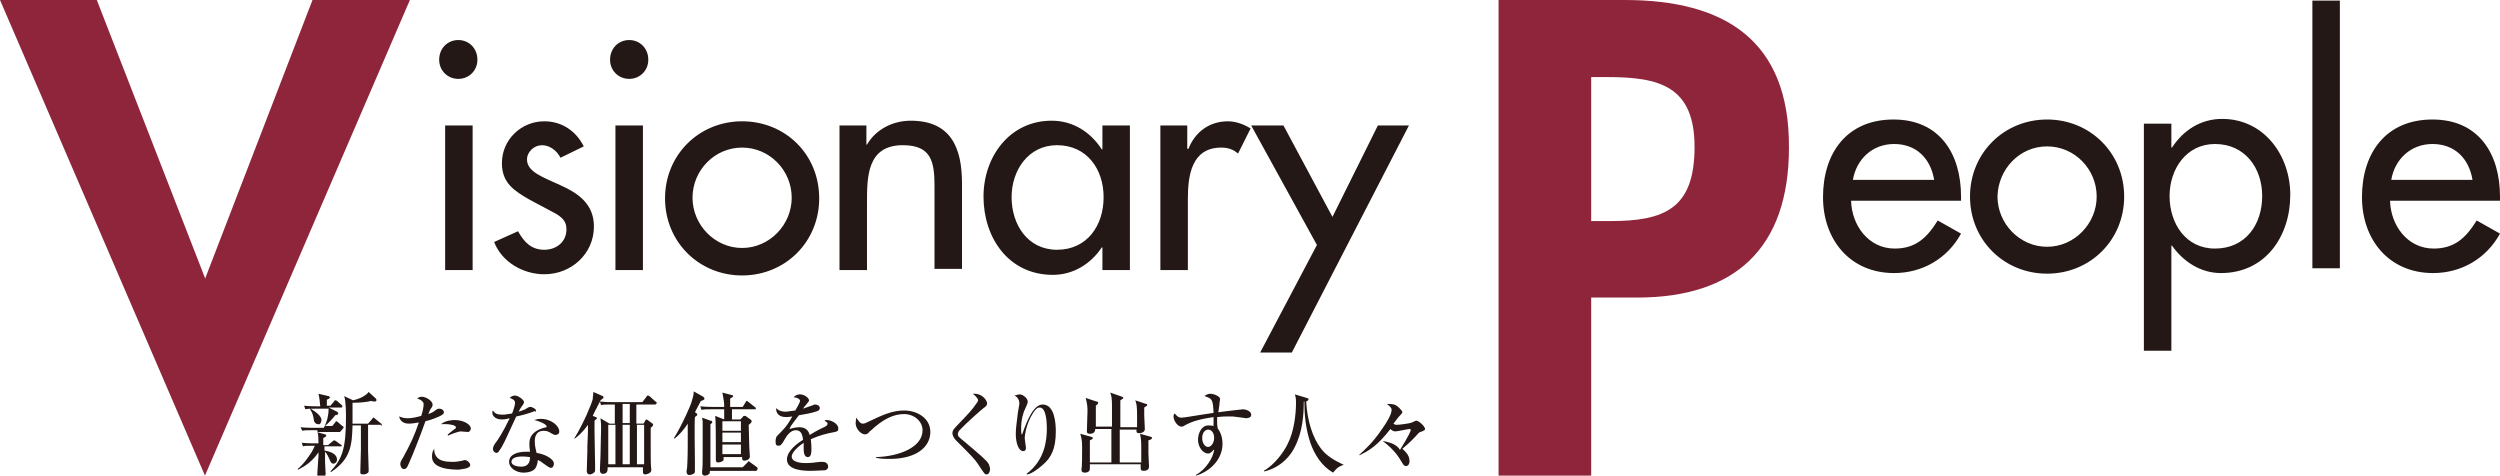 <?xml version="1.0" encoding="utf-8"?>
<!-- Generator: Adobe Illustrator 26.0.0, SVG Export Plug-In . SVG Version: 6.00 Build 0)  -->
<svg version="1.1" id="レイヤー_1" xmlns="http://www.w3.org/2000/svg" xmlns:xlink="http://www.w3.org/1999/xlink" x="0px"
	 y="0px" width="418.4px" height="79.6px" viewBox="0 0 418.4 79.6" style="enable-background:new 0 0 418.4 79.6;"
	 xml:space="preserve">
<style type="text/css">
	.st0{fill:#231815;}
	.st1{fill:#8F253A;}
</style>
<g>
	<g>
		<path class="st0" d="M220.4,41l-9.5,18h5.3l19.6-38h-5.2L223,36.3L214.8,21h-5.4L220.4,41z M198.8,21h-4.6v24.2h4.6V33.3
			c0-3.9,0.6-8.6,5.6-8.6c1.1,0,2,0.3,2.8,1l2.1-4.2c-1.1-0.7-2.5-1.2-3.8-1.2c-3.1,0-5.5,1.8-6.6,4.6h-0.2V21z M189.1,21h-4.6v4
			h-0.1c-1.9-2.9-4.8-4.8-8.4-4.8c-7,0-11.4,6-11.4,12.7c0,6.9,4.2,13.1,11.6,13.1c3.5,0,6.4-1.9,8.2-4.6h0.1v3.8h4.6V21z
			 M176.9,41.8c-4.9,0-7.6-4.2-7.6-8.8c0-4.5,2.8-8.7,7.6-8.7c5,0,7.8,4,7.8,8.7C184.7,37.8,181.9,41.8,176.9,41.8 M145.1,21h-4.6
			v24.2h4.6V34c0-4.4,0-9.7,6-9.7c4.8,0,5.3,2.8,5.3,6.9v13.8h4.6V30.7c0-5.9-1.8-10.5-8.6-10.5c-2.9,0-5.8,1.4-7.3,4h-0.1V21z
			 M124.2,24.7c4.6,0,8.3,3.8,8.3,8.4c0,4.5-3.7,8.4-8.3,8.4c-4.6,0-8.3-3.9-8.3-8.4C115.9,28.5,119.6,24.7,124.2,24.7 M124.2,20.3
			c-7.2,0-12.9,5.6-12.9,12.9c0,7.3,5.7,12.9,12.9,12.9c7.2,0,12.9-5.6,12.9-12.9C137.1,25.8,131.4,20.3,124.2,20.3 M105.3,6.7
			c-1.8,0-3.2,1.4-3.2,3.3c0,1.8,1.4,3.2,3.2,3.2c1.8,0,3.2-1.4,3.2-3.2C108.5,8.1,107.1,6.7,105.3,6.7 M107.7,21H103v24.2h4.6V21z
			 M97.7,24.5c-1.3-2.6-3.7-4.2-6.6-4.2c-3.9,0-7.1,3.1-7.1,7c0,3.3,2,4.6,4.6,6.1l4.5,2.4c1.1,0.7,1.7,1.3,1.7,2.6
			c0,2.1-1.7,3.4-3.7,3.4c-2.2,0-3.4-1.3-4.4-3.1l-4,1.8c1.3,3.4,4.9,5.4,8.4,5.4c4.5,0,8.3-3.4,8.3-8c0-3.8-2.7-5.6-5.6-6.9
			c-2.8-1.3-5.6-2.2-5.6-4.3c0-1.3,1.2-2.4,2.5-2.4c1.3,0,2.5,0.9,3.1,2.1L97.7,24.5z M76.7,6.7c-1.8,0-3.2,1.4-3.2,3.3
			c0,1.8,1.4,3.2,3.2,3.2c1.8,0,3.2-1.4,3.2-3.2C79.9,8.1,78.5,6.7,76.7,6.7 M79.1,21h-4.6v24.2h4.6V21z"/>
		<path class="st0" d="M231.4,73.8c2,1.5,2.7,2.7,3.3,3.7c0.1,0.2,0.3,0.5,0.6,0.5c0.4,0,0.6-0.4,0.6-0.8c0-1.1-0.8-1.7-1.2-2.1
			c1.1-0.9,1.9-1.7,2.7-2.6c0.2-0.2,0.3-0.2,0.6-0.3c0.2-0.1,0.5-0.2,0.5-0.4c0-0.4-1-1.4-1.5-1.4c-0.1,0-0.6,0.3-0.7,0.3
			c-0.4,0.2-2.2,0.4-2.6,0.4c-0.1,0-0.2,0-0.5-0.2c0.1-0.1,0.6-0.8,0.7-0.9c0.1-0.2,0.8-0.8,0.8-1c0-0.3-0.9-1.2-1.4-1.3
			c-0.3-0.1-1-0.1-1.2-0.1c0.4,0.3,0.8,0.6,0.8,1c0,0.8-0.9,2.2-1.6,3.2c-1.5,2.2-2.7,3.3-3.8,4.3l0,0.1c1.7-0.8,3.1-1.7,5.2-4.4
			c0.2,0.2,0.5,0.4,0.8,0.4c0.4,0,2.1-0.4,2.4-0.4c0.1,0,0.2,0,0.2,0.2c0,0.1-0.3,0.9-1.8,3.3C233.9,74.6,233.1,74.1,231.4,73.8
			L231.4,73.8z M224.9,77.8c-1.5-0.7-2.9-1.5-3.8-2.7c-1.4-1.8-2.3-4.6-2.5-7.9c0.3-0.1,0.4-0.3,0.4-0.4c0-0.1-0.2-0.2-0.3-0.2
			l-2-0.6c0.1,0.3,0.2,0.5,0.2,1.4c0,1.8-0.3,4.8-1.4,6.9c-0.6,1.3-2.2,3.5-4,4.5l0.1,0.1c2.9-0.7,4.5-2.8,5.1-4.1
			c1.3-2.5,1.5-5.4,1.5-7.6l0.1,0c0,2.2,0.2,4.5,1,6.9c0.7,2,1.9,3.9,3.8,5c0.5-0.6,0.8-1,1.8-1.3V77.8z M203.2,73.3
			c0,0.8-0.5,1.5-1,1.5c-0.6,0-1-0.7-1-1.5c0-0.9,0.5-1.4,1-1.4C202.8,71.9,203.2,72.5,203.2,73.3 M209.4,69.4
			c0-0.6-0.9-0.9-1.4-0.9c0,0-3.6,0.4-4.1,0.5c0.1-0.8,0.2-1.2,0.2-1.6c0-0.1,0.1-0.6,0.1-0.6c0-0.5-1.1-0.9-1.6-0.9
			c-0.6,0-0.9,0.3-1,0.4c1.3,0.4,1.4,0.6,1.5,2.8c-1.2,0.2-1.5,0.2-4.5,0.7c-0.1,0-0.6,0.1-0.9,0.1c-0.6,0-0.9-0.5-1.1-0.7
			c-0.1,0.1-0.2,0.2-0.2,0.5c0,0.7,0.7,1.7,1.3,1.7c0.1,0,0.3,0,0.4-0.1c1.5-0.9,3.1-1.2,5-1.5c0,0.1,0,0.9,0,1.1c0,0.1,0,0.2,0,0.4
			c-0.3-0.1-0.6-0.1-0.9-0.1c-1.1,0-1.7,1.3-1.7,2.4c0,1.2,0.8,2.3,1.7,2.3c0.4,0,0.6-0.3,1-0.7c-0.1,1.4-1.5,3.5-3.1,4.3l0.1,0.1
			c2.8-0.9,4.4-3.1,4.4-5.3c0-1.4-0.5-2.2-0.8-2.6c-0.1-0.5-0.1-0.8-0.1-1c0-0.4,0-0.7,0-0.9c0.8-0.1,1.4-0.1,1.7-0.1
			c0.2,0,0.6,0,0.9,0c0.2,0,2.3,0.3,2.3,0.3C209.2,69.9,209.4,69.8,209.4,69.4 M192.8,73.3c0-0.1-0.1-0.2-0.2-0.2l-1.8-0.5
			c0.1,0.6,0.2,0.9,0.2,2.2c0,1,0,2.5,0,2.6h-3.6v-5.5h2.8c0,0.3-0.1,0.6,0.5,0.6c0.2,0,0.9-0.1,0.9-0.7c0-0.3-0.1-1.9-0.1-2.3
			c0-0.6,0-1,0-1.3c0.3-0.2,0.5-0.3,0.5-0.4c0-0.1,0-0.2-0.2-0.2l-1.8-0.6c0.2,0.6,0.3,0.8,0.3,2.6c0,0.6,0,1.3,0,1.9h-2.8
			c0-0.4,0-2.6,0-3.1c0,0,0-1.3,0-1.4c0.3-0.2,0.5-0.3,0.5-0.4c0-0.1-0.1-0.1-0.2-0.2l-2-0.7c0.2,0.5,0.3,0.9,0.3,2.2
			c0,0.5,0,3,0,3.5h-2.7c0-2.6,0-2.7,0-3.5c0.1-0.1,0.4-0.3,0.4-0.5c0-0.1-0.1-0.2-0.3-0.2l-1.8-0.6c0.3,1.2,0.3,1.5,0.3,2.3
			c0,0.5-0.1,2.7-0.1,3.3c0,0.1,0,0.4,0.5,0.4c0.7,0,0.9-0.4,0.9-0.8h2.7v1.6v4h-3.6c0-0.5,0-2.4,0-3.7c0.2-0.1,0.5-0.2,0.5-0.4
			c0-0.1-0.2-0.2-0.3-0.2l-1.8-0.5c0.2,0.8,0.3,1.1,0.3,2.2c0,1.1,0,3.4-0.1,3.6c0,0.1,0,0.3,0,0.3c0,0.3,0.3,0.4,0.5,0.4
			c0.9,0,0.9-0.5,0.9-0.8c0-0.1,0-0.5,0-0.6h8.5c0,0.1,0,0.5,0,0.6c0,0.2,0,0.5,0.5,0.5c0.3,0,0.9-0.1,0.9-0.7
			c0-0.2-0.1-1.8-0.1-2.2c0-0.6,0-1.5,0-2.2C192.5,73.6,192.8,73.5,192.8,73.3 M176.7,72.2c0-1.4-0.2-4.5-2.2-4.5
			c-1.5,0-2.6,2.6-3.4,4.9c0,0.1-0.1,0.1-0.1,0.1c-0.1,0-0.1-0.8-0.1-1c0-1.5,0.3-2.6,0.9-3.8c0.1-0.3,0.2-0.4,0.2-0.7
			c0-0.6-0.9-1.2-1.3-1.2c-0.2,0-0.6,0.1-0.9,0.2c0.8,0.4,0.8,1.2,0.8,1.3c0,0.3-0.3,1.7-0.3,2c-0.1,1-0.3,2.1-0.3,3.1
			c0,1.8,0.6,2.9,1.2,2.9c0.5,0,0.5-0.4,0.5-0.6c0-0.2-0.2-1.3-0.2-1.5c0-0.8,0.3-2.2,1-3.6c0.6-1.1,1-1.6,1.5-1.6
			c1.1,0,1.2,2.5,1.2,3.5c0,1.9-0.3,5.3-3.4,7.6l0.1,0.1c0.7-0.1,1.7-0.8,2.5-1.5C176,76.6,176.7,75,176.7,72.2 M165.7,78.5
			c0-0.2-0.1-0.5-0.2-0.8c-0.4-0.7-1.4-1.5-4.1-3.8c-1-0.8-1.1-0.9-1.1-1.3c0-0.1,0.1-0.3,0.2-0.5c1.2-1.3,3.6-3.4,4.1-3.8
			c0.3-0.2,0.6-0.4,0.6-0.8c0-0.4-0.7-1.6-2.1-1.6c-0.1,0-0.2,0-0.3,0c0.8,0.6,0.9,1,0.9,1.1c0,0.1-0.1,0.3-0.2,0.4
			c-0.9,1.3-1.1,1.5-3.5,4c-0.6,0.6-0.6,0.9-0.6,1.1c0,0.5,0.4,1,0.6,1.2c2.7,2.7,3.1,3.1,3.7,4c1,1.5,1.1,1.7,1.4,1.7
			C165.5,79.4,165.7,78.9,165.7,78.5 M155.7,72.3c0-2.4-2.3-3.6-4.4-3.6c-2,0-3.7,0.8-5.8,1.8c-0.6,0.3-0.8,0.4-1.1,0.4
			c-0.4,0-0.6-0.3-1.1-1c0,0.2-0.1,0.6-0.1,0.9c0,1,0.9,1.9,1.6,1.9c0.2,0,0.3-0.1,0.5-0.2c0.1-0.1,0.3-0.4,0.4-0.4
			c2.1-2,3.9-2.8,5.6-2.8c1.8,0,3.1,1.3,3.1,2.7c0,2.9-4,4.4-7.8,4.5v0.1c0.3,0.1,0.9,0.2,2,0.2C153.2,76.9,155.7,74.9,155.7,72.3
			 M140.3,71.7c0-0.8-1.2-1.4-1.9-1.4c-0.2,0-0.3,0-0.4,0.1c0.4,0.3,0.5,0.3,0.5,0.5c0,0.2-0.1,0.3-0.4,0.5
			c-1.3,0.6-2.3,1.2-2.6,1.4c-0.1-0.4-0.4-1.3-1.7-1.3c-0.7,0-1.3,0.2-1.7,0.3c0,0,0.1-0.1,0.1-0.2c0.1-0.3,1.2-1.7,1.5-2.1
			c1-0.2,2-0.3,3.1-0.7c0.2-0.1,0.4-0.2,0.4-0.5c0-0.4-0.4-0.6-0.8-0.6c-0.1,0-0.2,0-0.3,0.1c-0.1,0-1.1,0.4-1.7,0.6
			c0.3-0.5,0.4-0.5,0.7-0.9c0.1-0.2,0.3-0.3,0.3-0.5c0-0.4-0.8-1-1.5-1c-0.6,0-0.9,0.3-1.1,0.5c0.6,0,1.1,0.3,1.1,0.6
			c0,0.2-0.6,1.3-0.8,1.6c-1,0.1-1.3,0.2-1.6,0.2c-0.6,0-1.1-0.1-1.6-0.6c0,0.1,0,0.2,0,0.3c0,0.2,0.2,1.2,1.6,1.2
			c0.3,0,0.5,0,1.1-0.1c-1,1.8-1.6,2.3-2.5,3.2c-0.3,0.3-0.3,0.8-0.3,1c0,0.5,0.1,0.7,0.5,0.7c0.3,0,0.5-0.1,1.1-1.2
			c0.3-0.5,0.9-1.4,1.8-1.4c0.9,0,1.1,0.8,1.2,1.6c-0.8,0.5-2.7,1.8-2.7,3.3c0,1.9,3.1,1.9,4.1,1.9c0.6,0,2.1-0.1,2.3-0.1
			c0.1,0,0.5-0.2,0.5-0.6c0-0.3-0.2-0.8-0.9-0.8c-0.2,0-0.3,0-0.5,0c-0.7,0.1-1.6,0.2-2.3,0.2c-0.4,0-2.4,0-2.4-1.1
			c0-0.8,1.4-1.9,2-2.3c0,0.2,0,0.3,0,0.8c0,0.6,0,1.6,0.7,1.6c0.6,0,0.6-0.9,0.6-1.4c0-0.8-0.1-1.4-0.1-1.6c1.6-0.7,2.5-0.9,4-1.2
			C140.2,72.2,140.3,72.1,140.3,71.7 M117.9,66.7c0-0.1-0.1-0.2-0.2-0.3l-1.6-0.9c0,0.6-0.1,0.9-0.4,1.9c0,0.1-1.4,3.5-2.9,5.9
			l0.1,0.1c0.9-0.7,1.7-1.7,2.2-2.5c0,1.4,0,3.2,0,3.6c0,2.4-0.1,3.4-0.1,3.7c0,0.1-0.1,0.6-0.1,0.7c0,0.3,0.1,0.6,0.5,0.6
			c0.1,0,0.8-0.1,0.9-0.5c0,0,0-1.7,0-1.9c0-1-0.1-6.1,0-7.3c0.4-0.3,0.4-0.3,0.4-0.4c0-0.1-0.1-0.2-0.2-0.3l-0.2-0.1
			c0.4-0.8,0.7-1.3,1-1.9C117.7,67,117.9,66.9,117.9,66.7 M126.8,78.4c0-0.1-0.1-0.2-0.1-0.2l-1.1-0.8c-0.2-0.1-0.2-0.2-0.3-0.2
			c-0.1,0-0.1,0-0.2,0.2l-0.8,0.8h-5.4c0-0.9,0-4.6,0-5.1c0-0.9,0-1.5,0-2.1c0.3-0.2,0.3-0.3,0.3-0.4c0-0.1-0.1-0.2-0.3-0.2
			l-1.4-0.5c0.1,0.4,0.1,0.5,0.1,1.1c0,1.5,0,3.3,0,4.9c0,1.5,0,2.3-0.1,3c0,0.1,0,0.2,0,0.2c0,0.5,0.4,0.5,0.5,0.5
			c0.3,0,0.6-0.2,0.7-0.3c0.1-0.1,0.1-0.2,0.1-0.5h7.8C126.7,78.6,126.8,78.6,126.8,78.4 M124,76h-3.1v-1.6h3.1V76z M124,72.1h-3.1
			v-1.6h3.1V72.1z M124,74h-3.1v-1.6h3.1V74z M126.5,68.3c0-0.1-0.1-0.1-0.2-0.2l-1-0.8c-0.2-0.1-0.2-0.2-0.3-0.2
			c-0.1,0-0.2,0.1-0.2,0.2l-0.5,0.8h-2.1v-1.4c0.5-0.3,0.5-0.3,0.5-0.4c0-0.1-0.1-0.2-0.3-0.2l-1.5-0.4c0.2,1.3,0.3,1.4,0.3,2.4
			h-1.9c-0.2,0-1.2,0-2.1-0.1l0.2,0.6c0.4-0.1,0.7-0.1,1.6-0.1h2.2c0,0.2,0,1.4,0,1.7h0l-1.5-0.6c0.1,0.6,0.1,4,0.1,5
			c0,0.8,0,1.2,0,1.8c0,0.1,0,0.5,0,0.5c0,0.2,0,0.5,0.4,0.5c0.3,0,0.8-0.2,0.9-0.4c0-0.1,0-0.5,0-0.5h3.1c0,0.4,0,0.6,0.4,0.6
			c0.3,0,0.9-0.2,0.9-0.7c0-0.4-0.1-1.2-0.1-1.6c0-0.5-0.1-3.1-0.1-3.7c0.3-0.2,0.5-0.4,0.5-0.6c0-0.1,0-0.1-0.2-0.3l-0.7-0.5
			c-0.1-0.1-0.2-0.1-0.3-0.1c-0.1,0-0.2,0-0.3,0.2l-0.4,0.4h-1.4v-1.7h4.1C126.4,68.5,126.5,68.5,126.5,68.3 M101,66.5
			c0-0.1-0.1-0.2-0.1-0.2l-1.6-0.7c0,0.5-0.1,0.8-0.1,1.2c-0.2,0.8-1.4,3.8-3.1,6.6l0.1,0c0.4-0.3,1.2-0.9,2.2-2.3l0,0.7
			c0,0.4,0,0.7-0.1,2.9c0,0.3,0,0.6,0,0.9c0,0.9-0.1,2.3-0.1,3.2c0,0.4,0.2,0.6,0.5,0.6c0.4,0,0.7-0.3,0.8-0.4
			c0.1-0.1,0.1-0.2,0.1-0.9c0-0.8-0.1-4.9-0.1-5.8c0-1,0-1.6,0-1.9c0.2-0.2,0.4-0.3,0.4-0.4c0-0.1-0.1-0.2-0.2-0.2l-0.5-0.2
			c0.1-0.2,0.5-1.1,0.6-1.2c0.2-0.5,0.6-1.1,0.7-1.4C100.7,66.8,101,66.7,101,66.5 M103,77.7h-1.2v-6.6h1.2V77.7z M107.8,77.7h-1.2
			v-6.6h1.2V77.7z M105.4,70.8h-1.2v-3.2h1.2V70.8z M105.4,77.7h-1.2v-6.6h1.2V77.7z M109.9,67.4c0-0.1-0.1-0.2-0.2-0.2l-1-0.9
			c-0.2-0.1-0.2-0.1-0.3-0.1c-0.1,0-0.1,0-0.2,0.2l-0.7,0.9h-5c-0.2,0-1.2,0-2.1-0.1l0.2,0.6c0.4-0.1,0.7-0.1,1.6-0.1h0.7v3.2h-0.9
			l-1.5-0.9c0.1,0.9,0.1,1,0.1,1.7c0,1-0.1,3.2-0.1,4.5c0,0.3-0.1,2.1-0.1,2.5c0,0.4,0.2,0.6,0.5,0.6c0.8,0,0.8-0.6,0.8-1.1h5.9
			c0,0.1,0,0.6,0,0.7c0,0.2,0,0.5,0.4,0.5c0.2,0,1-0.2,1-0.7c0,0,0-0.1,0-0.1c-0.1-0.8-0.1-1.9-0.1-3c0-0.6,0-3.5,0-4
			c0,0,0.3-0.2,0.3-0.3c0.1-0.1,0.1-0.1,0.1-0.2c0-0.1,0-0.2-0.1-0.2l-0.8-0.6c-0.1,0-0.1-0.1-0.2-0.1c-0.1,0-0.2,0.1-0.2,0.2
			l-0.3,0.5h-1.2v-3.2h3.2C109.8,67.6,109.9,67.6,109.9,67.4 M88.7,76.5c0,0.4,0,1.6-1.5,1.6c-0.6,0-1.6-0.2-1.6-0.8
			c0-0.9,1.5-0.9,1.8-0.9C88.2,76.4,88.4,76.5,88.7,76.5 M93.6,72.2c0-0.9-1.3-2.1-3.1-2.1c-0.4,0-0.8,0.1-1.1,0.2
			c1.3,0.3,2.1,0.8,2.1,1.1c0,0,0,0.1-0.1,0.1c0,0-0.3,0.1-0.4,0.1c-0.6,0.2-2.4,0.7-2.4,2.6c0,0.4,0,0.6,0.1,1.4
			c-0.2,0-0.4,0-0.6,0c-1.6,0-2.9,0.5-2.9,1.7c0,1,1.2,1.8,2.4,1.8c0.2,0,1.3,0,1.9-0.6C89.9,78,90,77.3,90,77
			c0.3,0.1,0.5,0.2,1,0.6c0.3,0.2,0.9,0.7,1.2,0.7c0.4,0,0.5-0.5,0.5-0.7c0-0.8-1.5-1.6-2.9-1.8c-0.1-0.5-0.3-1.1-0.3-1.9
			c0-0.6,0.1-1.8,1.5-1.8c0.5,0,0.8,0.1,1.4,0.5c0.1,0,0.3,0.2,0.6,0.2C93.5,72.7,93.6,72.5,93.6,72.2 M89.7,68.7
			c0-0.3-0.7-0.6-0.9-0.6c-0.2,0-0.3,0-0.9,0.4c-0.3,0.1-0.7,0.3-1.1,0.4c0.2-0.4,0.3-0.6,0.6-1c0.1-0.1,0.3-0.4,0.3-0.6
			c0-0.4-1-1.1-1.5-1.1c-0.3,0-0.6,0.1-0.9,0.4c0.3,0.1,0.9,0.3,0.9,0.8c0,0.5-0.4,1.6-0.5,1.8c-0.7,0.1-1.1,0.2-1.6,0.2
			c-0.9,0-1.3-0.2-1.6-0.7c-0.1,0.1-0.1,0.3-0.1,0.4c0,0.3,0.3,1.1,1.6,1.1c0.5,0,0.9-0.1,1.3-0.2c-1.1,2.3-2,3.7-2.5,4.3
			c-0.1,0.2-0.3,0.5-0.3,0.8c0,0.5,0.4,0.7,0.6,0.7c0.2,0,0.4-0.2,0.4-0.3c0.7-0.9,1-1.7,2.9-5.8c1-0.2,2.1-0.5,3.1-0.9
			C89.5,69,89.7,68.9,89.7,68.7 M74.3,69c0-0.2-0.2-0.6-0.8-0.6c-0.2,0-0.3,0-0.8,0.4c-0.4,0.3-0.8,0.4-1,0.5
			c0.1-0.3,0.2-0.6,0.4-0.9c0.3-0.4,0.3-0.5,0.3-0.7c0-0.6-1.1-1.3-1.8-1.3c-0.5,0-0.6,0.2-0.8,0.3c0.2,0,1.1,0.4,1.1,0.9
			c0,0.4-0.1,1.1-0.4,2c-0.7,0.2-1.5,0.4-2.3,0.4c-0.7,0-1.1-0.2-1.4-0.3c0.1,0.6,0.6,1.2,1.6,1.2c0.5,0,1.2-0.1,1.7-0.2
			c-0.7,2.1-1.4,3.6-2.6,5.8c-0.5,0.8-0.5,0.9-0.5,1.2c0,0.3,0.2,0.8,0.6,0.8c0.3,0,0.5-0.1,0.9-1.1c0.5-1.1,1.9-4.6,2.7-6.9
			c0.4-0.1,1.2-0.3,2.3-0.8C73.9,69.5,74.3,69.3,74.3,69 M78.7,77.8c0-0.3-0.5-0.8-0.9-0.8c-0.1,0-0.2,0-0.4,0.1
			c-0.5,0.1-1.1,0.2-1.6,0.2c-1.4,0-2.1-0.2-2.6-0.7c-0.4-0.4-0.6-1-0.5-1.5c-0.3,0.3-0.4,0.8-0.4,1.3c0,0.8,0.4,1.5,1.8,1.9
			c1,0.3,2.4,0.3,2.7,0.3C77.1,78.5,78.7,78.5,78.7,77.8 M78.8,71.7c0-0.6-1.1-1.4-2.7-1.4c-0.2,0-1.5,0-2.3,0.7
			c1.1-0.1,2.5,0.1,2.5,0.5c0,0.1,0,0.2-0.2,0.3c-0.4,0.3-1.2,0.9-1.2,1l0.1,0.1c0.4-0.2,1.7-0.7,2.1-0.7c0.2,0,1.2,0.1,1.3,0.1
			C78.6,72.2,78.8,72,78.8,71.7 M57.5,71.5c0-0.1-0.1-0.2-0.2-0.2l-0.7-0.6c0,0-0.2-0.2-0.3-0.2c-0.1,0-0.1,0-0.2,0.2l-0.5,0.6h-1.2
			c0.8-0.7,1.4-1.4,1.7-1.8c0.4-0.1,0.5-0.1,0.5-0.3c0-0.2-0.1-0.2-0.2-0.3L55,68.2h2.1c0.1,0,0.2,0,0.2-0.2c0-0.1-0.1-0.2-0.1-0.2
			l-0.8-0.7c-0.1-0.1-0.2-0.1-0.3-0.1c-0.1,0-0.1,0-0.2,0.2l-0.6,0.7h-0.6c0-0.1,0-0.9,0-1c0.2-0.1,0.5-0.2,0.5-0.4
			c0-0.1-0.1-0.2-0.2-0.2l-1.7-0.4c0.2,0.8,0.2,1.3,0.3,2.1H53c-0.2,0-1.2,0-2.1-0.1l0.2,0.6c0.4-0.1,0.7-0.1,1.6-0.1H55
			c0,1-0.2,2-0.8,3.2h-1.8c-0.2,0-1.2,0-2.1-0.1l0.3,0.6c0.4-0.1,0.7-0.1,1.6-0.1h0.9c0.1,0.6,0.2,0.8,0.2,2.2h-0.7
			c-0.2,0-1.2,0-2.1-0.1l0.2,0.6c0.4-0.1,0.7-0.1,1.6-0.1h0.4c-0.1,0.2-0.3,0.6-0.5,1c-0.6,0.9-1.3,2-2.4,2.9l0.1,0.1
			c1.2-0.6,2.4-1.4,3.4-2.9v0.6c0,0.2-0.2,2.8-0.2,3.1c0,0.4,0.3,0.5,0.6,0.5c0.3,0,0.8-0.1,0.8-0.6c0-0.3-0.1-1.7-0.1-2
			c0-0.7,0-1.1,0-1.7c0.3,0.3,0.6,0.9,0.8,1.4c0.1,0.2,0.2,0.6,0.6,0.6c0.2,0,0.6-0.2,0.6-0.7c0-0.9-1-1.3-2.1-1.5
			c0-0.3,0-0.4,0-0.7h2.7c0.1,0,0.2,0,0.2-0.1c0-0.1-0.1-0.2-0.2-0.2l-0.8-0.6c-0.2-0.1-0.2-0.1-0.3-0.1c-0.1,0-0.1,0.1-0.3,0.2
			l-0.7,0.6h-0.8c0-0.2,0-1,0-1.2c0.2-0.1,0.5-0.2,0.5-0.4c0-0.1-0.1-0.2-0.2-0.2l-1.4-0.4h3.9C57.4,71.7,57.5,71.7,57.5,71.5
			 M53.8,70.3c0-0.7-1-1.4-1.8-1.9l-0.1,0.1c0.5,0.8,0.5,1.1,0.6,1.6c0,0.2,0.1,0.9,0.8,0.9C53.6,71.1,53.8,70.6,53.8,70.3
			 M63.9,71.1c0-0.1-0.1-0.2-0.1-0.2l-1-0.8c0,0-0.2-0.2-0.3-0.2c-0.1,0-0.1,0-0.2,0.2l-0.7,0.8H59c0-1.2,0-2.4,0-3.5
			c0.5,0,2,0,3.1-0.3c0.3,0.1,0.5,0.1,0.6,0.1c0.2,0,0.3-0.1,0.3-0.2c0-0.1,0-0.2-0.1-0.3l-1.2-1.1c-0.5,0.7-1.7,1.2-2.6,1.4
			l-1.5-0.7c0.3,0.8,0.3,2.8,0.3,3.7c0,5.2-0.7,6.9-2.6,8.9l0.1,0.1c3.4-2.2,3.5-4.7,3.6-7.8h1.4v4.1c0,0.1-0.1,3.3-0.1,3.7
			c0,0.2,0,0.4,0.5,0.4c0.3,0,0.6-0.1,0.8-0.3c0.1-0.1,0.1-0.2,0.1-0.5c0-0.5-0.1-2.7-0.1-3.2c0-2.2,0-3.7,0-4.3h2.1
			C63.8,71.3,63.9,71.3,63.9,71.1"/>
	</g>
	<polygon class="st1" points="16.2,0 0,0 34.3,79.6 68.6,0 52.3,0 34.3,46.7 34.3,46.5 	"/>
	<g>
		<path class="st1" d="M266.3,12.9h2.7c8.7,0,14.6,1.5,14.6,11.7c0,10.3-5,12.4-14.1,12.4h-3.2V12.9z M266.3,49.8h7.7
			c16.3,0,25.4-8.2,25.4-25.1C299.5,6.7,288.6,0,271.9,0h-21.1v79.6h15.5V49.8z"/>
		<path class="st0" d="M400.2,30.1c0.6-3.5,3.3-6,6.9-6c3.7,0,6.1,2.4,6.7,6H400.2z M418.4,33.6v-0.7c0-7.2-3.6-12.9-11.3-12.9
			c-7.8,0-11.8,5.6-11.8,13c0,7.1,4.5,12.7,11.9,12.7c4.7,0,8.9-2.4,11.2-6.6l-3.9-2.2c-1.8,2.9-3.7,4.7-7.2,4.7
			c-4.4,0-7.2-3.9-7.3-8H418.4z M391.6,0.1H387v44.8h4.6V0.1z M363.4,20.7h-4.6v38h4.6V41.1h0.1c1.9,2.7,4.8,4.6,8.2,4.6
			c7.4,0,11.6-6.1,11.6-13.1c0-6.6-4.4-12.7-11.4-12.7c-3.6,0-6.5,1.9-8.4,4.8h-0.1V20.7z M370.7,41.6c-4.9,0-7.6-4.2-7.6-8.8
			c0-4.5,2.8-8.7,7.6-8.7c5,0,7.9,4,7.9,8.7C378.6,37.6,375.8,41.6,370.7,41.6 M342.6,24.5c4.6,0,8.3,3.8,8.3,8.4
			c0,4.5-3.7,8.4-8.3,8.4c-4.6,0-8.3-3.9-8.3-8.4C334.4,28.3,338,24.5,342.6,24.5 M342.6,20c-7.2,0-12.9,5.6-12.9,12.9
			c0,7.3,5.7,12.9,12.9,12.9c7.2,0,12.9-5.6,12.9-12.9C355.5,25.6,349.8,20,342.6,20 M310.1,30.1c0.6-3.5,3.3-6,6.9-6
			c3.7,0,6.1,2.4,6.7,6H310.1z M328.2,33.6v-0.7c0-7.2-3.6-12.9-11.3-12.9c-7.8,0-11.8,5.6-11.8,13c0,7.1,4.5,12.7,11.9,12.7
			c4.7,0,8.9-2.4,11.2-6.6l-3.9-2.2c-1.8,2.9-3.7,4.7-7.2,4.7c-4.4,0-7.2-3.9-7.3-8H328.2z"/>
	</g>
</g>
</svg>
